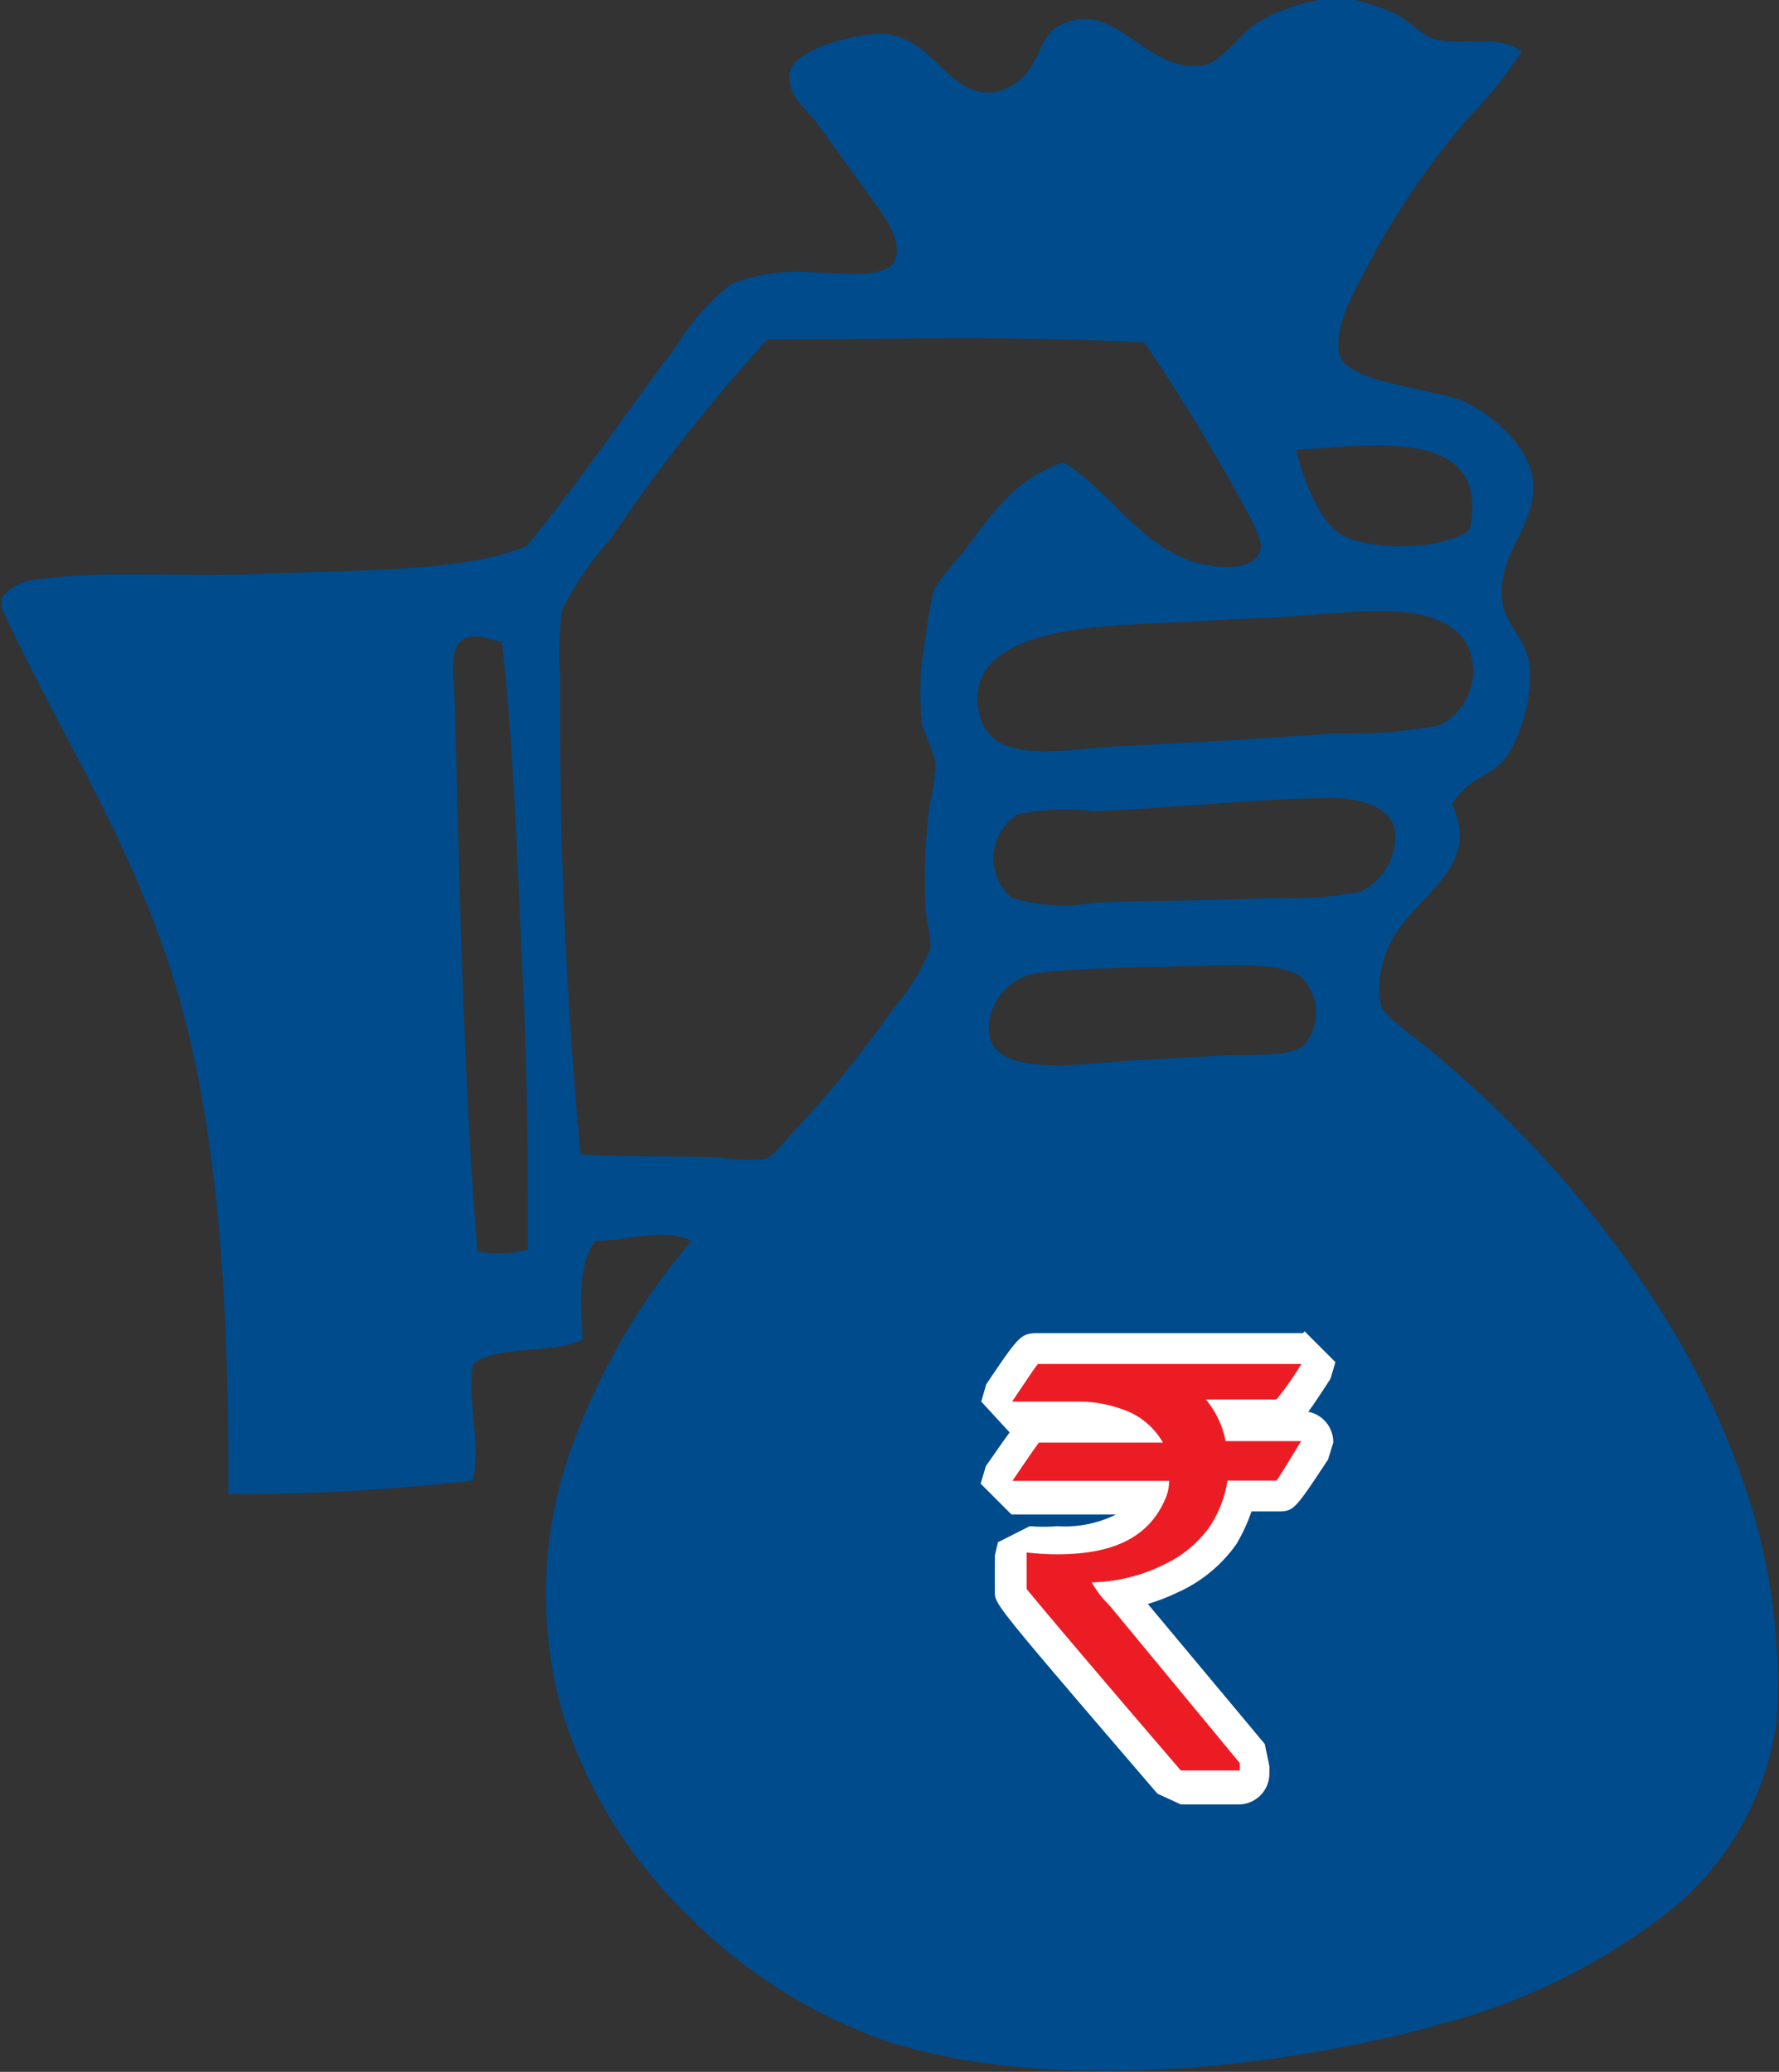 <svg xmlns="http://www.w3.org/2000/svg" viewBox="0 0 57.67 67.17"><rect x="0" y="0" width="57.67" height="67.17" fill="#333333" stroke="none"/><defs><style>.cls-1{fill:#004b8c;fill-rule:evenodd;}.cls-2{fill:#ec1c24;}.cls-3{fill:#fff;}</style></defs><title>Asset 2</title><g id="Layer_2" data-name="Layer 2"><g id="Layer_1-2" data-name="Layer 1"><path class="cls-1" d="M56.47,47.92a26.58,26.58,0,0,0-3-6,35.93,35.93,0,0,0-7.56-8.24c-.34-.27-1.07-.78-1.15-1.1a3.27,3.27,0,0,1,.31-2c.73-1.54,3-2.38,2-4.51.52-.88,1.33-.9,1.79-1.57a5.07,5.07,0,0,0,.74-2.78c-.07-1-.79-1.41-.9-2.21-.2-1.53,1.07-2.38,1-3.83-.05-1.18-1.36-2.23-2.15-2.62-.95-.47-4-.62-4.15-1.63s.65-2.23,1-2.94a25.44,25.44,0,0,1,3.2-4.67,14.82,14.82,0,0,0,1.73-2.15c-.83-.6-1.86-.14-2.88-.42-.37-.11-.81-.63-1.32-.85A7.2,7.2,0,0,0,43.93,0H42.77a5.82,5.82,0,0,0-2,.73c-.55.36-1.22,1.28-1.68,1.37C37.13,2.49,36.2-.15,34.32.84c-.51.27-.6.91-.89,1.31A1.74,1.74,0,0,1,32.12,3c-1.39.07-1.82-1.68-3.36-1.89-.78-.1-3,.45-3.15,1.21s.55,1.22.84,1.63c.73,1,1.26,1.73,2.05,2.83.31.45.79,1.2.47,1.73s-1.72.34-2.63.32a6,6,0,0,0-2.62.37,7.38,7.38,0,0,0-1.78,2c-1.68,2.22-3.12,4.39-4.88,6.51-2.12.87-5.64.76-8.72.9-2.51.11-5.13-.14-7.29.2a1.49,1.49,0,0,0-1,.58v.32c1.82,3.95,4.32,7.75,5.67,12.33S7.43,42.19,7.4,48.44A66.32,66.32,0,0,0,15.33,48c.27-1.23-.19-2.51,0-3.78.82-.63,2.59-.31,3.56-.79-.06-1.16-.16-2.54.42-3.2,1.1,0,2.19-.45,3.1,0a21.89,21.89,0,0,0-3.83,6.56,14,14,0,0,0-.32,8.82A15.72,15.72,0,0,0,22.2,62a17.09,17.09,0,0,0,6.3,4.09c5.2,1.82,13,1,18.21-.47a20.45,20.45,0,0,0,7-3.35,9.58,9.58,0,0,0,3.89-6.52A19.83,19.83,0,0,0,56.47,47.92ZM47.65,17.16c-.71.62-2.87.73-4,.26-.83-.33-1.4-1.86-1.63-2.83C44.54,14.42,48.34,13.84,47.65,17.16ZM17.11,40.51a3.59,3.59,0,0,1-1.63.06c-.43-5-.59-11.79-.73-17.58,0-.78-.24-2,.26-2.26s.81.05,1.26.06c.38,3.28.51,7.41.68,11C17.09,34.62,17.12,37.53,17.11,40.51Zm12.8-16.94a10.25,10.25,0,0,1,.42,1.15,7.58,7.58,0,0,1-.2,1.41A18.88,18.88,0,0,0,30,29.28c0,.51.2,1.09.16,1.47A6.57,6.57,0,0,1,29,32.64a37.43,37.43,0,0,1-3.41,4.2c-.23.26-.57.68-.79.74a5.74,5.74,0,0,1-1.52-.06c-1.51-.05-3,0-4.46-.1A153.82,153.82,0,0,1,18.16,22a12.15,12.15,0,0,1,.05-2.2,10,10,0,0,1,1.57-2.31A56.24,56.24,0,0,1,24.88,11c4.15,0,8.23-.13,12.22.11a61.9,61.9,0,0,1,3.42,5.66,3.88,3.88,0,0,1,.36.9c-.07,1-1.7.74-2.41.47-1.68-.67-2.6-2.33-4-3.15-1.63.57-2.33,1.69-3.31,3a6.37,6.37,0,0,0-.89,1.15A11.39,11.39,0,0,0,30,20.73,8.75,8.75,0,0,0,29.91,23.57Zm7.56-3.36c1.15-.05,2.15-.12,3.15-.16s2.11-.13,3.2-.21c1.75-.12,3.87,0,3.94,1.89a2,2,0,0,1-1.1,1.79,16.75,16.75,0,0,1-3.41.26c-2.17.15-4.66.31-6.94.41-2,.1-4.38.72-4.61-1.31C31.42,20.46,35.33,20.3,37.47,20.21Zm4.78,13.7c-.51.38-1.87.27-2.63.31-1,.05-1.82.12-2.73.15-1.67.08-4.58.63-4.83-.84a1.85,1.85,0,0,1,1.73-2c1.38-.17,3.51-.15,4.73-.21,1.06,0,2.89-.16,3.62.32A1.62,1.62,0,0,1,42.25,33.91Zm1.83-5a11.77,11.77,0,0,1-2.83.2c-1.87.1-3.78.07-5.83.16a5.68,5.68,0,0,1-2.62-.16A1.68,1.68,0,0,1,33,26.4a7.54,7.54,0,0,1,2.47-.1c2.69-.1,4.78-.38,7.66-.43.75,0,1.93.19,2.09,1.05A2,2,0,0,1,44.08,28.92Z"/><path class="cls-2" d="M38.28,58l-.38-.17c-5.15-6-5.15-6-5.15-6.22V50.38l0-.2.55-.34a8.91,8.91,0,0,0,1,0c1.6,0,2.58-.45,3-1.38H32.82L32.29,48l.09-.29c1-1.45,1-1.45,1.27-1.45H36.5l-.33-.15a3.67,3.67,0,0,0-1.1-.2H32.81l-.5-.5.08-.32c1-1.44,1-1.44,1.26-1.44h8.59l.5.5-.08.29a7.29,7.29,0,0,1-1,1.36l-.32.11H40c.05.12.1.23.14.35h2.06l.11,0,.43.52-.08.28c-1,1.45-1,1.45-1.26,1.45H40.21a4.86,4.86,0,0,1-.6,1.29A4.31,4.31,0,0,1,38,51.17a6.28,6.28,0,0,1-1.65.55s4.26,5.14,4.26,5.14l.11.32v.24l-.54.53Z"/><path class="cls-3" d="M42.24,44.13v0a10,10,0,0,1-.86,1.24H39.09a3,3,0,0,1,.64,1.35h2.45s0,0,0,0Q41.4,48,41.38,48H39.79a3.71,3.71,0,0,1-.6,1.53,3.76,3.76,0,0,1-1.41,1.17,5.51,5.51,0,0,1-2.39.6h0a3.2,3.2,0,0,0,.57.74l4.23,5.12v.24s0,0,0,0H38.28c-3.35-3.9-5-5.87-5-5.89V50.38l0-.05a8,8,0,0,0,1,.06c1.89,0,3-.6,3.51-1.83a1.46,1.46,0,0,0,.11-.55H32.82a0,0,0,0,1,0,0c.56-.83.85-1.24.86-1.24H37.7v0a2.39,2.39,0,0,0-1.34-1.09,4.13,4.13,0,0,0-1.29-.24H32.81v0c.54-.81.82-1.22.84-1.22h8.59m0-1H33.65c-.56,0-.62.09-1.68,1.66l-.16.56.92,1c-.18.24-.42.59-.77,1.09l-.17.57,1,1h3.39a3.74,3.74,0,0,1-1.9.38,5.92,5.92,0,0,1-.9,0L32.35,50l-.1.43v1.18c0,.4,0,.4,5.27,6.54l.76.35h1.87a1,1,0,0,0,1-1v-.24L41,56.54,37.21,52a6.66,6.66,0,0,0,1-.39A4.65,4.65,0,0,0,40,50.17l.08-.11A5.75,5.75,0,0,0,40.57,49h.81c.56,0,.56,0,1.67-1.68l.17-.55a1,1,0,0,0-.81-1h0c.15-.2.37-.53.72-1.07l.16-.54-1-1Z"/></g></g></svg>